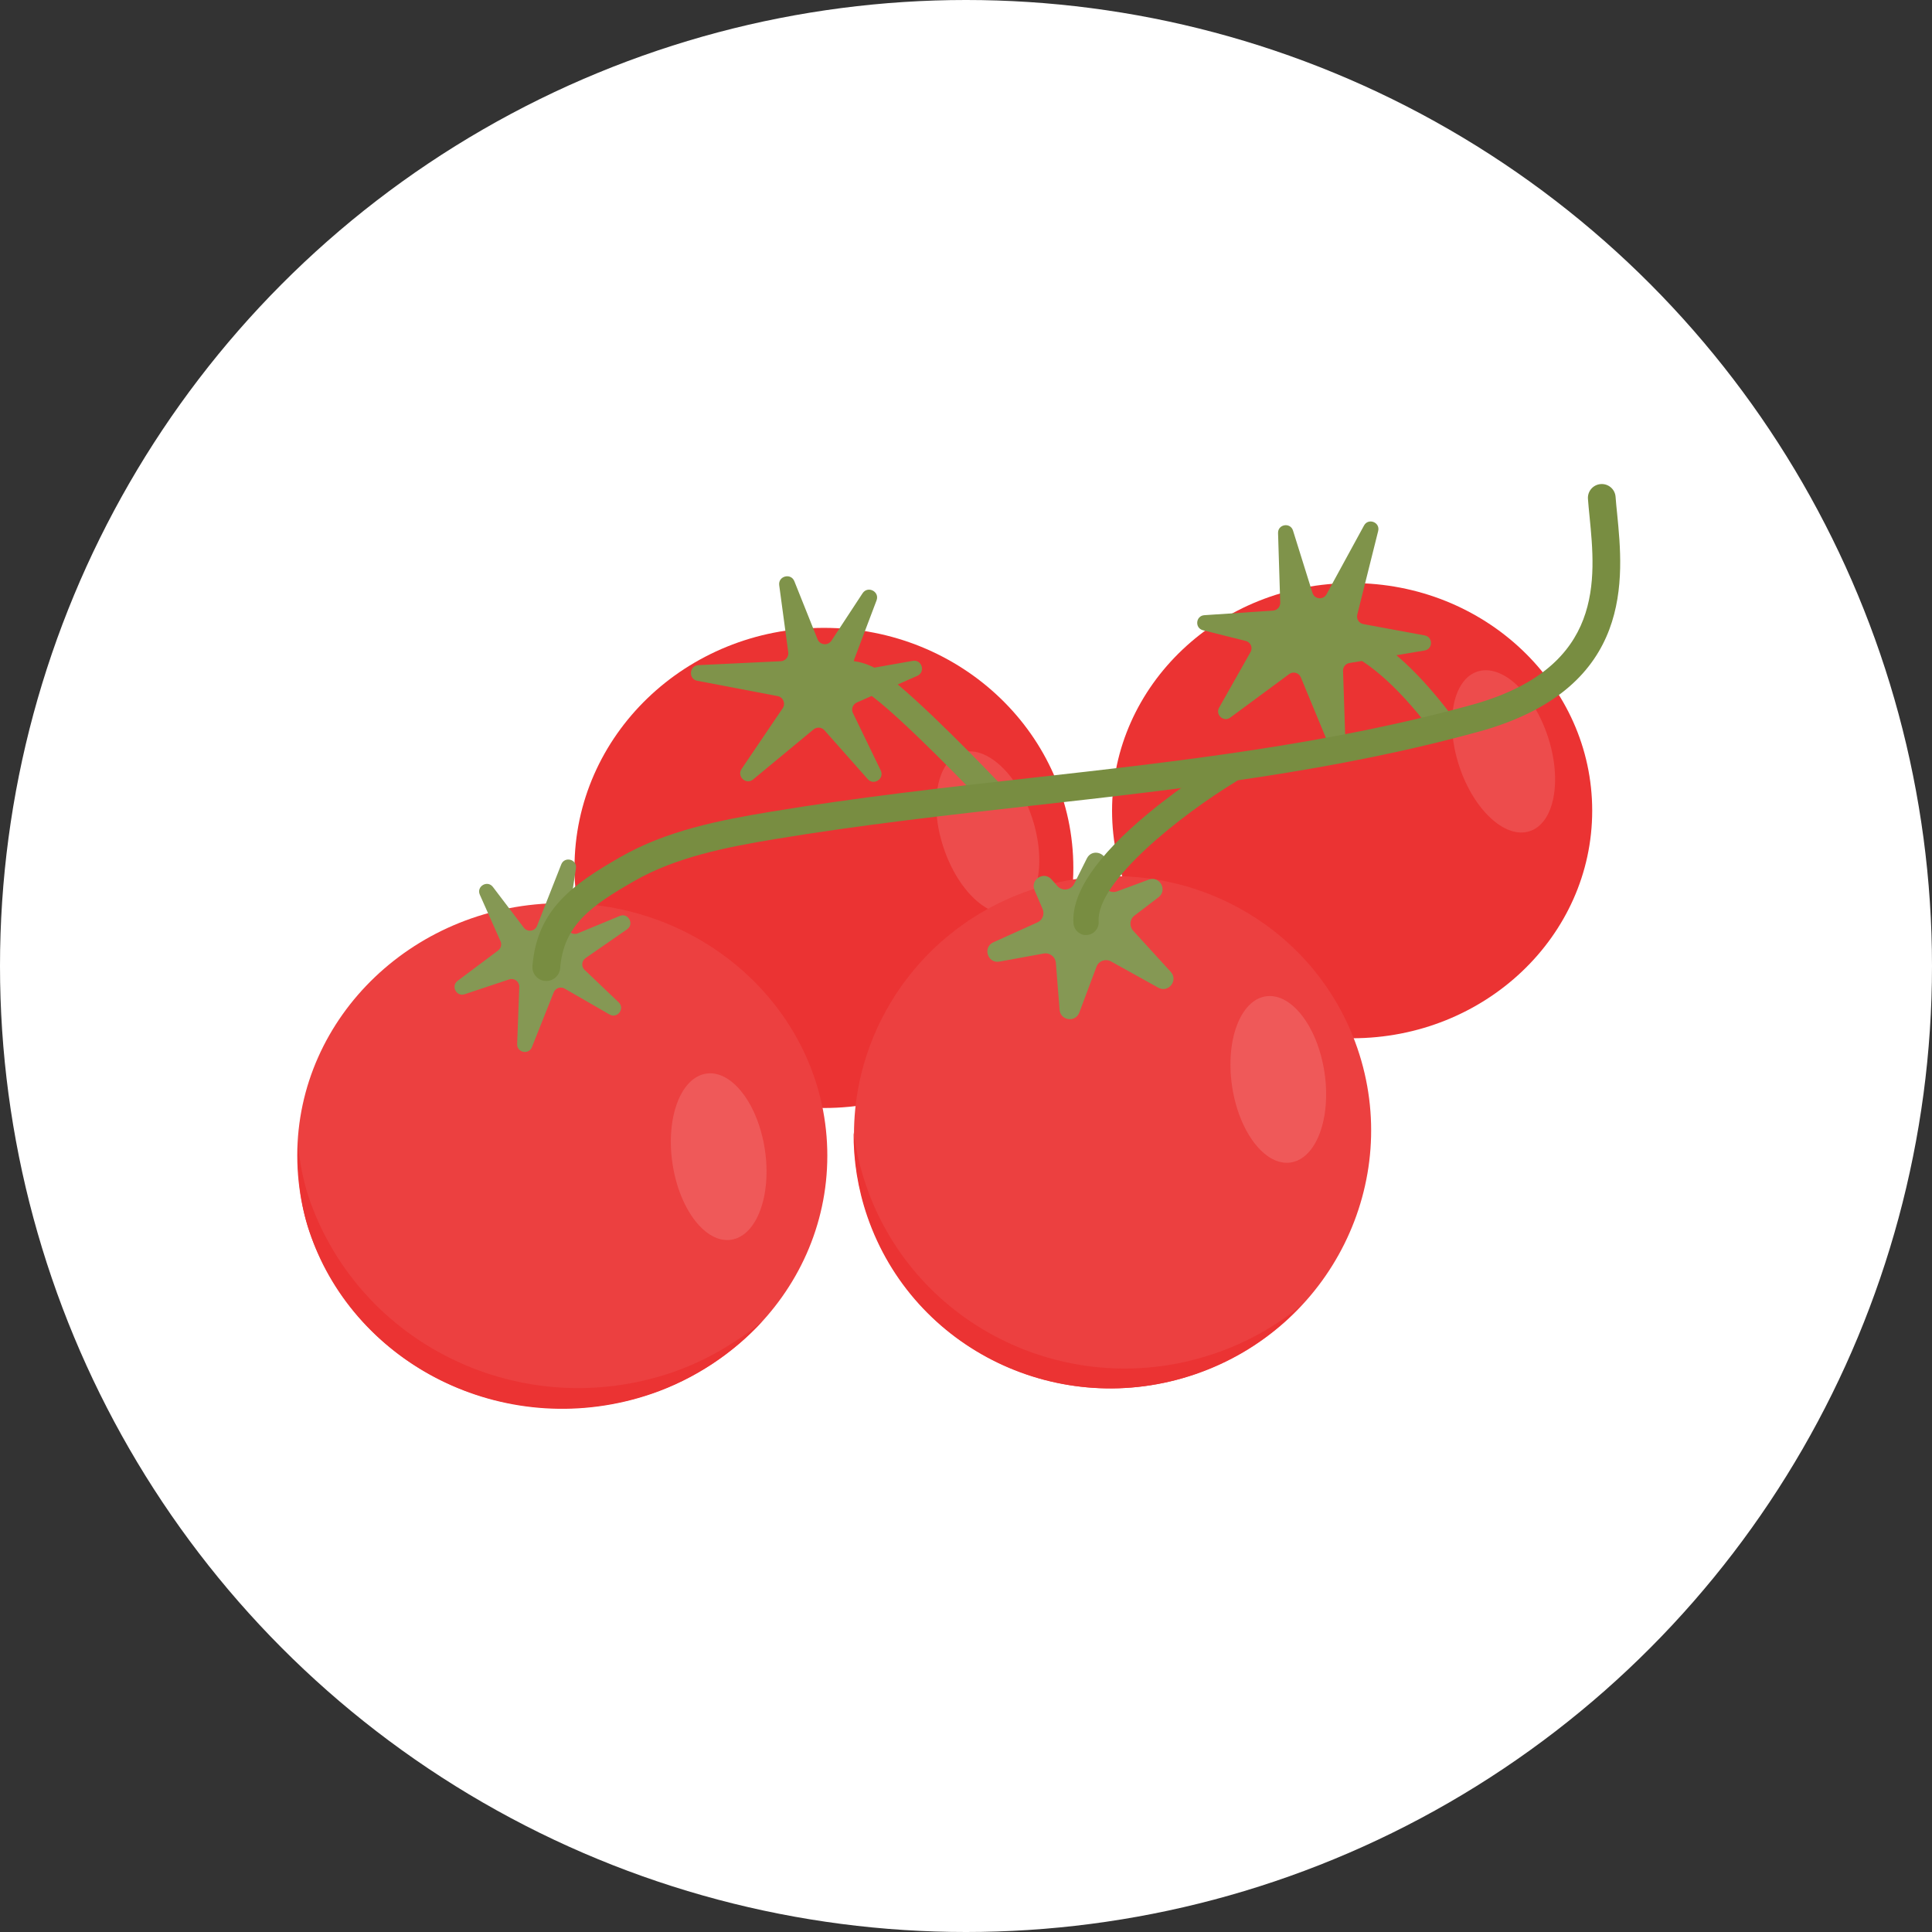 <?xml version="1.0" encoding="utf-8"?>
<!-- Generator: Adobe Illustrator 24.2.1, SVG Export Plug-In . SVG Version: 6.00 Build 0)  -->
<svg version="1.1" xmlns="http://www.w3.org/2000/svg" xmlns:xlink="http://www.w3.org/1999/xlink" x="0px" y="0px"
	 viewBox="0 0 500 500" style="enable-background:new 0 0 500 500;" xml:space="preserve">
<rect x="0" y="0" width="500" height="500" fill="#333333" stroke="none"/>
<style type="text/css">
	.st0{fill:#788D41;}
	.st1{fill:#859854;}
	.st2{fill:#F18451;}
	.st3{fill:#F07D48;}
	.st4{fill:#EF763E;}
	.st5{fill:#F3986E;}
	.st6{fill:#889B58;}
	.st7{fill:#93A467;}
	.st8{fill:#F39468;}
	.st9{fill:#F18B5B;}
	.st10{fill:#F29165;}
	.st11{fill:#F18655;}
	.st12{fill:#F49F78;}
	.st13{fill:#8C9E5D;}
	.st14{fill:#9AA970;}
	.st15{fill:#F5A682;}
	.st16{fill:#A8C6DE;}
	.st17{fill:#F59999;}
	.st18{fill:#F48C8C;}
	.st19{fill:#F17373;}
	.st20{fill:#92B8D6;}
	.st21{fill:#BFD6EB;}
	.st22{fill:#F06666;}
	.st23{fill:#B4B77B;}
	.st24{fill-rule:evenodd;clip-rule:evenodd;fill:#BBBE88;}
	.st25{opacity:0.15;fill:#FFFFFF;}
	.st26{fill:#E9CC86;}
	.st27{fill-rule:evenodd;clip-rule:evenodd;fill:#EDD49A;}
	.st28{fill-rule:evenodd;clip-rule:evenodd;fill:#93A467;}
	.st29{fill-rule:evenodd;clip-rule:evenodd;fill:#A0AF7A;}
	.st30{opacity:0.1;fill-rule:evenodd;clip-rule:evenodd;fill:#FFFFFF;}
	.st31{fill:#CC9E9B;}
	.st32{fill:#D7B1AF;}
	.st33{fill:#B7C2D3;}
	.st34{fill:none;stroke:#879AB5;stroke-width:4.27;stroke-miterlimit:10;}
	.st35{fill:none;stroke:#D1D7E1;stroke-width:2.057;stroke-linecap:round;stroke-miterlimit:10;}
	.st36{clip-path:url(#SVGID_2_);}
	.st37{clip-path:url(#SVGID_4_);}
	.st38{fill:none;stroke:#E6C372;stroke-width:10.903;stroke-miterlimit:10;}
	.st39{fill:none;stroke:#E2BB5D;stroke-width:10.903;stroke-miterlimit:10;}
	.st40{fill:none;stroke:#EDD399;stroke-width:10.903;stroke-miterlimit:10;}
	.st41{fill:#BDC6D4;}
	.st42{fill:#DCBBB9;}
	.st43{fill:#B1BDCF;}
	.st44{fill:none;stroke:#D4DAE3;stroke-width:2.057;stroke-linecap:round;stroke-miterlimit:10;}
	.st45{fill:#191919;}
	.st46{fill:none;stroke:#EB3333;stroke-width:12.668;stroke-linecap:round;stroke-miterlimit:10;}
	.st47{fill:none;stroke:#ED4C4C;stroke-width:12.668;stroke-linecap:round;stroke-miterlimit:10;}
	.st48{fill:none;stroke:#EB3333;stroke-width:12.812;stroke-linecap:round;stroke-miterlimit:10;}
	.st49{fill:none;stroke:#ED4C4C;stroke-width:12.812;stroke-linecap:round;stroke-miterlimit:10;}
	.st50{fill:none;stroke:#EB3333;stroke-width:12.951;stroke-linecap:round;stroke-miterlimit:10;}
	.st51{fill:none;stroke:#ED4C4C;stroke-width:12.951;stroke-linecap:round;stroke-miterlimit:10;}
	.st52{fill:none;stroke:#EB3333;stroke-width:13.098;stroke-linecap:round;stroke-miterlimit:10;}
	.st53{fill:none;stroke:#ED4C4C;stroke-width:13.098;stroke-linecap:round;stroke-miterlimit:10;}
	.st54{fill:#262626;}
	.st55{fill:#212121;}
	.st56{fill:none;stroke:#333333;stroke-width:6;stroke-miterlimit:10;}
	.st57{fill:#333333;}
	.st58{opacity:0.1;fill:#FFFFFF;}
	.st59{fill:none;stroke:#595959;stroke-width:6;stroke-miterlimit:10;}
	.st60{opacity:0.15;clip-path:url(#SVGID_6_);fill:none;stroke:#FFFFFF;stroke-width:51;stroke-miterlimit:10;}
	.st61{opacity:0.15;clip-path:url(#SVGID_6_);fill:none;stroke:#FFFFFF;stroke-width:27;stroke-miterlimit:10;}
	.st62{fill:#639B9F;}
	.st63{clip-path:url(#SVGID_8_);}
	.st64{fill:#C7C99C;}
	.st65{opacity:0.15;fill:#3C8287;}
	.st66{fill:#76A7AB;}
	.st67{clip-path:url(#SVGID_10_);}
	.st68{fill:#BBBE88;}
	.st69{opacity:0.2;fill:#599599;}
	.st70{fill:#C3C595;}
	.st71{fill:#D9DBBD;}
	.st72{fill:#EBD090;}
	.st73{fill:#EFD9A4;}
	.st74{fill:#E6C372;}
	.st75{fill:#F1DDAE;}
	.st76{opacity:0.25;clip-path:url(#SVGID_12_);}
	.st77{fill:#E0B753;}
	.st78{fill:#879AB5;}
	.st79{fill:#99A9C0;}
	.st80{fill:#E2BB5D;}
	.st81{fill:#E3BD61;}
	.st82{fill:#F28080;}
	.st83{enable-background:new    ;}
	.st84{fill:#FFFFFF;}
	.st85{fill:#EB3333;}
	.st86{fill:#ED4C4C;}
	.st87{fill:#EC4040;}
	.st88{fill:#7F934A;}
	.st89{fill:none;stroke:#788D41;stroke-width:8.462;stroke-linecap:round;stroke-miterlimit:10;}
	.st90{fill:#EF5959;}
	.st91{fill:#C6B19C;}
	.st92{fill-rule:evenodd;clip-rule:evenodd;fill:#585148;}
	.st93{fill:#9FAEC4;}
	.st94{fill:#E8C87C;}
	.st95{fill:none;stroke:#B4B77B;stroke-width:5.354;stroke-linecap:round;stroke-miterlimit:10;}
	.st96{fill-rule:evenodd;clip-rule:evenodd;fill:#F06F71;}
	.st97{fill-rule:evenodd;clip-rule:evenodd;fill:#EE5D5F;}
	.st98{opacity:0.2;fill:#E4BF67;}
	.st99{opacity:0.15;fill-rule:evenodd;clip-rule:evenodd;fill:#B89D83;}
	.st100{fill:#DDBDB0;}
	.st101{clip-path:url(#SVGID_14_);fill:none;stroke:#D4AD9C;stroke-width:6.705;stroke-miterlimit:10;}
	.st102{opacity:0.1;fill:#B7735A;}
	.st103{fill:#D4AD9C;}
	.st104{clip-path:url(#SVGID_16_);fill:none;stroke:#D4AD9C;stroke-width:6.705;stroke-miterlimit:10;}
	.st105{fill-rule:evenodd;clip-rule:evenodd;fill:#605A51;}
	.st106{fill:#D1E1D8;}
	.st107{opacity:0.15;clip-path:url(#SVGID_18_);fill:none;stroke:#FFFFFF;stroke-width:20.508;stroke-miterlimit:10;}
	.st108{opacity:0.2;fill:#94B9B6;}
	.st109{clip-path:url(#SVGID_20_);fill:none;stroke:#8C9E5D;stroke-width:16.772;stroke-miterlimit:10;}
	.st110{fill:#97A76D;}
	.st111{clip-path:url(#SVGID_22_);fill:none;stroke:#A0AF7A;stroke-width:9.703;stroke-miterlimit:10;}
	.st112{fill:#AEBB8D;}
	.st113{fill:#DEDFB3;}
	.st114{fill:none;stroke:#9AA970;stroke-width:2.723;stroke-linecap:round;stroke-miterlimit:10;}
	.st115{fill:none;stroke:#859854;stroke-width:2.723;stroke-linecap:round;stroke-miterlimit:10;}
	.st116{opacity:0.4;}
	.st117{fill-rule:evenodd;clip-rule:evenodd;fill:#EBDECD;}
	.st118{fill-rule:evenodd;clip-rule:evenodd;fill:#7B8CA1;}
	.st119{fill-rule:evenodd;clip-rule:evenodd;fill:#F7B7B8;}
	.st120{fill-rule:evenodd;clip-rule:evenodd;fill:#FFFFFF;}
	.st121{fill-rule:evenodd;clip-rule:evenodd;fill:#5A6F89;}
	.st122{fill-rule:evenodd;clip-rule:evenodd;fill:#667991;}
	.st123{fill-rule:evenodd;clip-rule:evenodd;fill:#6C7F96;}
	.st124{fill-rule:evenodd;clip-rule:evenodd;fill:#6E8097;}
	.st125{fill-rule:evenodd;clip-rule:evenodd;fill:#8393A6;}
	.st126{fill-rule:evenodd;clip-rule:evenodd;fill:#76879D;}
	.st127{fill-rule:evenodd;clip-rule:evenodd;fill:#9CA9B8;}
	.st128{fill-rule:evenodd;clip-rule:evenodd;fill:#73859B;}
	.st129{fill-rule:evenodd;clip-rule:evenodd;fill:#7E8FA3;}
	.st130{fill-rule:evenodd;clip-rule:evenodd;fill:#6A7D95;}
	.st131{fill:#AE645F;}
	.st132{fill-rule:evenodd;clip-rule:evenodd;fill:#F59999;}
	.st133{fill:none;stroke:#A95A55;stroke-width:5.802;stroke-linecap:round;stroke-miterlimit:10;}
	.st134{fill:#80AEB1;}
	.st135{fill:#BBD3D5;}
	.st136{fill:#8AB4B7;}
	.st137{fill:#B1CDCF;}
	.st138{fill:#94BED2;}
	.st139{fill:#6DA1A5;}
	.st140{fill:#82B3CA;}
	.st141{fill:#DFEAE9;}
	.st142{fill:#F4F8F8;}
	.st143{fill:#EFF4F4;}
	.st144{fill:#B4CECC;}
	.st145{fill:#94B9B6;}
	.st146{fill:#CD9D8B;}
	.st147{fill:#C58F7B;}
	.st148{fill:#BE816A;}
	.st149{fill-rule:evenodd;clip-rule:evenodd;fill:#EDD399;}
	.st150{fill-rule:evenodd;clip-rule:evenodd;fill:#F9F4E3;}
	.st151{fill-rule:evenodd;clip-rule:evenodd;fill:#F3E3BF;}
	.st152{fill:#F6EDD2;}
	.st153{fill:#F5E6C6;}
	.st154{fill:#F2E1B9;}
	.st155{fill:#F0DBAC;}
	.st156{fill:#F9F4E3;}
	.st157{fill:#BD817D;}
	.st158{fill:#C99683;}
	.st159{fill:none;stroke:#C58F7B;stroke-width:5.319;stroke-linecap:round;stroke-miterlimit:10;}
	.st160{fill:none;stroke:#C28873;stroke-width:6.373;stroke-linecap:round;stroke-miterlimit:10;}
	.st161{fill:#B87773;}
	.st162{fill:none;stroke:#C58F7B;stroke-width:6.373;stroke-linecap:round;stroke-miterlimit:10;}
	.st163{fill:#D0A494;}
	.st164{fill:none;stroke:#C99683;stroke-width:6.373;stroke-linecap:round;stroke-miterlimit:10;}
	.st165{fill-rule:evenodd;clip-rule:evenodd;fill:#8C9E5D;}
	.st166{fill-rule:evenodd;clip-rule:evenodd;fill:#859854;}
	.st167{opacity:0.25;fill:#F1E4BA;}
	.st168{fill-rule:evenodd;clip-rule:evenodd;fill:#C58F7B;}
	.st169{fill:none;stroke:#CD9D8B;stroke-width:8.182;stroke-linecap:round;stroke-miterlimit:10;}
	.st170{fill:#E7C576;}
	.st171{fill:#EED7A2;}
	.st172{fill:#4C4C4C;}
	.st173{fill:none;stroke:#788D41;stroke-width:6.933;stroke-linecap:round;stroke-miterlimit:10;}
	.st174{fill:#404040;}
	.st175{fill:#E4BF67;}
	.st176{fill-rule:evenodd;clip-rule:evenodd;fill:#F8F1DC;}
	.st177{fill-rule:evenodd;clip-rule:evenodd;fill:#F1DEB3;}
	.st178{opacity:0.3;fill-rule:evenodd;clip-rule:evenodd;fill:#FFFFFF;}
	.st179{opacity:0.6;fill:#FFFFFF;}
	.st180{fill:#A9C7C5;}
	
		.st181{opacity:0.2;clip-path:url(#SVGID_24_);fill:none;stroke:#FFFFFF;stroke-width:26;stroke-linecap:round;stroke-miterlimit:10;}
	.st182{fill-rule:evenodd;clip-rule:evenodd;fill:#C9DCDA;}
	.st183{fill:#FBF7EA;}
	.st184{fill:#EBECD1;}
	.st185{fill:#A0AF7A;}
	.st186{opacity:0.8;}
	.st187{fill:#D1D7E1;}
	.st188{clip-path:url(#SVGID_26_);}
	.st189{clip-path:url(#SVGID_28_);}
	.st190{fill:#EDD399;}
	.st191{opacity:0.15;}
	.st192{fill:#D4DAE3;}
	.st193{opacity:0.1;}
	.st194{fill:#595959;}
	.st195{opacity:0.15;clip-path:url(#SVGID_30_);}
	.st196{clip-path:url(#SVGID_32_);}
	.st197{clip-path:url(#SVGID_34_);}
	.st198{opacity:0.25;clip-path:url(#SVGID_36_);}
	.st199{opacity:0.2;}
	.st200{fill-rule:evenodd;clip-rule:evenodd;fill:#B89D83;}
	.st201{clip-path:url(#SVGID_38_);}
	.st202{fill:#B7735A;}
	.st203{clip-path:url(#SVGID_40_);}
	.st204{fill:#C28873;}
	.st205{opacity:0.25;}
	.st206{fill:#F1E4BA;}
	.st207{fill:#A95A55;}
	.st208{opacity:0.15;clip-path:url(#SVGID_42_);fill:none;stroke:#FFFFFF;stroke-width:20.508;stroke-miterlimit:10;}
	.st209{clip-path:url(#SVGID_44_);fill:none;stroke:#8C9E5D;stroke-width:16.772;stroke-miterlimit:10;}
	.st210{clip-path:url(#SVGID_46_);fill:none;stroke:#A0AF7A;stroke-width:9.703;stroke-miterlimit:10;}
	
		.st211{opacity:0.2;clip-path:url(#SVGID_48_);fill:none;stroke:#FFFFFF;stroke-width:26;stroke-linecap:round;stroke-miterlimit:10;}
</style>
<g id="Znacht">
</g>
<g id="Kreise">
	<circle class="st84" cx="250" cy="250" r="250"/>
</g>
<g id="Elemente">
	<g>
		<g>
			<ellipse class="st85" cx="349.93" cy="209.8" rx="62.13" ry="58.9"/>
		</g>
		<g>
			
				<ellipse transform="matrix(0.95 -0.312 0.312 0.95 -41.248 131.123)" class="st86" cx="389.15" cy="194.47" rx="12.09" ry="21.74"/>
		</g>
		<g>
			<ellipse class="st85" cx="213.23" cy="224.62" rx="64.55" ry="62.13"/>
		</g>
		<g>
			
				<ellipse transform="matrix(0.95 -0.312 0.312 0.95 -54.465 90.52)" class="st86" cx="255.65" cy="215.47" rx="12.09" ry="21.74"/>
		</g>
		<g>
			<ellipse class="st87" cx="145.52" cy="299.09" rx="68.59" ry="65.36"/>
		</g>
		<g>
			<path class="st85" d="M173.99,355.17c-38.77,13.25-80.85-6.92-94-45.04c-1.62-4.71-2.37-9.47-2.99-14.23
				c-0.06,7.48,0.52,15.41,3.09,22.87c12.35,35.8,52.1,54.41,88.5,41.97c11.31-3.87,21.05-10.61,28.65-18.73
				C190.54,347.48,182.69,352.19,173.99,355.17z"/>
		</g>
		<g>
			<path class="st1" d="M131.77,253.47l-11.52,3.84c-2.13,0.71-3.61-2.12-1.82-3.47l10.48-7.86c0.74-0.55,1-1.55,0.62-2.39
				l-5.35-12.04c-0.96-2.15,1.97-3.88,3.39-2l8,10.53c0.94,1.23,2.86,0.96,3.42-0.47l6.26-15.9c0.87-2.2,4.16-1.31,3.8,1.02
				l-2.22,14.68c-0.23,1.53,1.29,2.72,2.72,2.13l10.84-4.49c2.19-0.91,3.84,2.11,1.89,3.46l-10.74,7.44
				c-1.03,0.72-1.15,2.2-0.24,3.06l8.81,8.39c1.7,1.62-0.33,4.32-2.36,3.15l-11.62-6.7c-1.05-0.6-2.38-0.14-2.83,0.98L137.66,271
				c-0.83,2.06-3.9,1.41-3.82-0.81l0.55-14.77C134.43,254.04,133.09,253.03,131.77,253.47z"/>
		</g>
		<g>
			<path class="st88" d="M201.25,180.15l-20.78-3.96c-2.38-0.45-2.13-3.93,0.28-4.05l21.32-1.02c1.2-0.06,2.09-1.13,1.93-2.31
				l-2.34-17.35c-0.32-2.38,3.03-3.27,3.92-1.03l6,15.01c0.61,1.53,2.7,1.74,3.6,0.36l8.05-12.26c1.34-2.04,4.48-0.44,3.62,1.84
				l-5.75,15.19c-0.56,1.48,0.71,3.01,2.26,2.73l12.85-2.27c2.38-0.42,3.39,2.9,1.18,3.88l-15.63,6.89
				c-1.06,0.47-1.52,1.72-1.01,2.76l7.18,14.83c1.03,2.14-1.79,4.02-3.37,2.24L213.37,189c-0.73-0.83-1.98-0.92-2.83-0.22
				l-15.62,12.93c-1.82,1.51-4.32-0.76-2.99-2.72l10.63-15.7C203.38,182.08,202.69,180.42,201.25,180.15z"/>
		</g>
		<g>
			<path class="st88" d="M322.39,165.87l-11.05-2.76c-2.19-0.55-1.91-3.75,0.35-3.9l17.78-1.19c1.06-0.07,1.88-0.97,1.85-2.04
				l-0.56-18.02c-0.07-2.3,3.18-2.85,3.87-0.65l5.04,16.13c0.52,1.67,2.79,1.89,3.63,0.36l9.71-17.8c1.11-2.04,4.23-0.83,3.66,1.43
				l-5.41,21.65c-0.28,1.11,0.44,2.22,1.56,2.43l15.9,2.94c2.18,0.4,2.15,3.54-0.04,3.9l-19.45,3.24c-0.98,0.16-1.69,1.03-1.65,2.02
				l0.65,19.63c0.07,2.2-2.97,2.86-3.81,0.82l-7.77-18.77c-0.49-1.19-1.97-1.6-3.01-0.84l-15.23,11.25
				c-1.72,1.27-3.96-0.71-2.9-2.57l8.13-14.38C324.28,167.62,323.66,166.18,322.39,165.87z"/>
		</g>
		<g>
			<g>
				<path class="st88" d="M256.06,207.96c-0.86,0-1.73-0.34-2.37-1.02c-0.21-0.22-20.84-21.87-29.07-27.53
					c-6.25-4.3-11.59-0.15-12.18,0.34c-1.37,1.18-3.43,1.01-4.6-0.36c-1.18-1.37-1.01-3.44,0.36-4.62
					c3.27-2.8,11.67-6.56,20.12-0.75c8.79,6.04,29.24,27.5,30.1,28.41c1.24,1.31,1.19,3.38-0.12,4.62
					C257.68,207.66,256.87,207.96,256.06,207.96z"/>
			</g>
		</g>
		<g>
			<g>
				
					<ellipse transform="matrix(0.946 -0.325 0.325 0.946 -79.567 109.343)" class="st87" cx="287.8" cy="293.05" rx="66.97" ry="66.16"/>
			</g>
			<g>
				<path class="st85" d="M314.47,350.25c-37.26,12.79-77.7-6.68-90.34-43.48c-1.56-4.55-2.62-9.15-3.22-13.74
					c-0.06,7.22,1.07,14.56,3.54,21.77c11.87,34.56,49.85,52.84,84.83,40.83c10.87-3.73,20.17-9.95,27.48-17.79
					C330.31,343.12,322.83,347.38,314.47,350.25z"/>
			</g>
			<g>
				<path class="st1" d="M270.13,246.77l-11.48,2.09c-3.06,0.56-4.4-3.72-1.56-5l11.4-5.15c1.31-0.59,1.91-2.12,1.34-3.45
					l-2.09-4.88c-1.18-2.76,2.43-5.04,4.41-2.78l1.49,1.7c1.24,1.41,3.51,1.12,4.35-0.56l3.3-6.6c1.35-2.71,5.46-1.37,4.96,1.61
					l-0.67,4.02c-0.33,2,1.62,3.61,3.52,2.91l8.2-3.04c2.84-1.05,4.93,2.74,2.52,4.57l-6.23,4.75c-1.23,0.94-1.39,2.73-0.35,3.88
					l9.75,10.68c2.02,2.21-0.62,5.54-3.23,4.09l-12.24-6.8c-1.41-0.78-3.19-0.13-3.75,1.38l-4.45,11.86
					c-0.99,2.64-4.88,2.1-5.1-0.72l-0.97-12.18C273.11,247.6,271.67,246.49,270.13,246.77z"/>
			</g>
			<g>
				<g>
					<path class="st0" d="M281.07,241.99c-1.71,0-3.14-1.32-3.26-3.05c-0.52-7.8,5.98-17.36,19.33-28.42
						c9.49-7.86,18.96-13.62,19.35-13.86c1.55-0.94,3.56-0.44,4.49,1.1c0.94,1.54,0.44,3.56-1.1,4.49
						c-14.11,8.55-36.23,25.95-35.55,36.25c0.12,1.8-1.24,3.36-3.05,3.48C281.22,241.98,281.14,241.99,281.07,241.99z"/>
				</g>
			</g>
		</g>
		<g>
			<g>
				<path class="st88" d="M373.33,190.75c-0.99,0-1.98-0.45-2.62-1.31c-20.21-26.95-31.89-22.2-32-22.15
					c0.06-0.03,0.09-0.04,0.09-0.04l-3.02-5.8c0.47-0.24,4.79-2.31,12.07,0.06c8.86,2.89,18.31,10.97,28.1,24.01
					c1.08,1.44,0.79,3.49-0.65,4.58C374.7,190.53,374.01,190.75,373.33,190.75z"/>
			</g>
		</g>
		<g>
			<path class="st0" d="M141.38,253.88c-0.1,0-0.19,0-0.29-0.01c-1.97-0.16-3.45-1.88-3.29-3.86c1.16-14.68,10.55-21.2,22.72-28.19
				c11.9-6.84,25.67-9.54,38.74-11.71c22.37-3.72,45.27-6.29,67.41-8.77c38.3-4.29,77.91-8.74,115.49-19.28
				c33.03-9.72,30.82-32.1,29.21-48.44c-0.16-1.59-0.31-3.1-0.41-4.5c-0.15-1.97,1.33-3.7,3.31-3.84c1.98-0.15,3.7,1.33,3.84,3.31
				c0.1,1.35,0.24,2.8,0.4,4.33c1.65,16.69,4.41,44.62-34.36,56.03c-38.18,10.71-78.08,15.19-116.67,19.51
				c-22.05,2.47-44.85,5.03-67.03,8.72c-12.43,2.07-25.47,4.61-36.34,10.85c-10.99,6.31-18.25,11.29-19.14,22.53
				C144.81,252.45,143.24,253.88,141.38,253.88z"/>
		</g>
		<g>
			
				<ellipse transform="matrix(0.989 -0.148 0.148 0.989 -37.665 51.956)" class="st90" cx="330.77" cy="279.42" rx="12.09" ry="21.74"/>
		</g>
		<g>
			
				<ellipse transform="matrix(0.989 -0.148 0.148 0.989 -42.209 30.77)" class="st90" cx="185.94" cy="299.39" rx="12.09" ry="21.74"/>
		</g>
	</g>
</g>
</svg>
